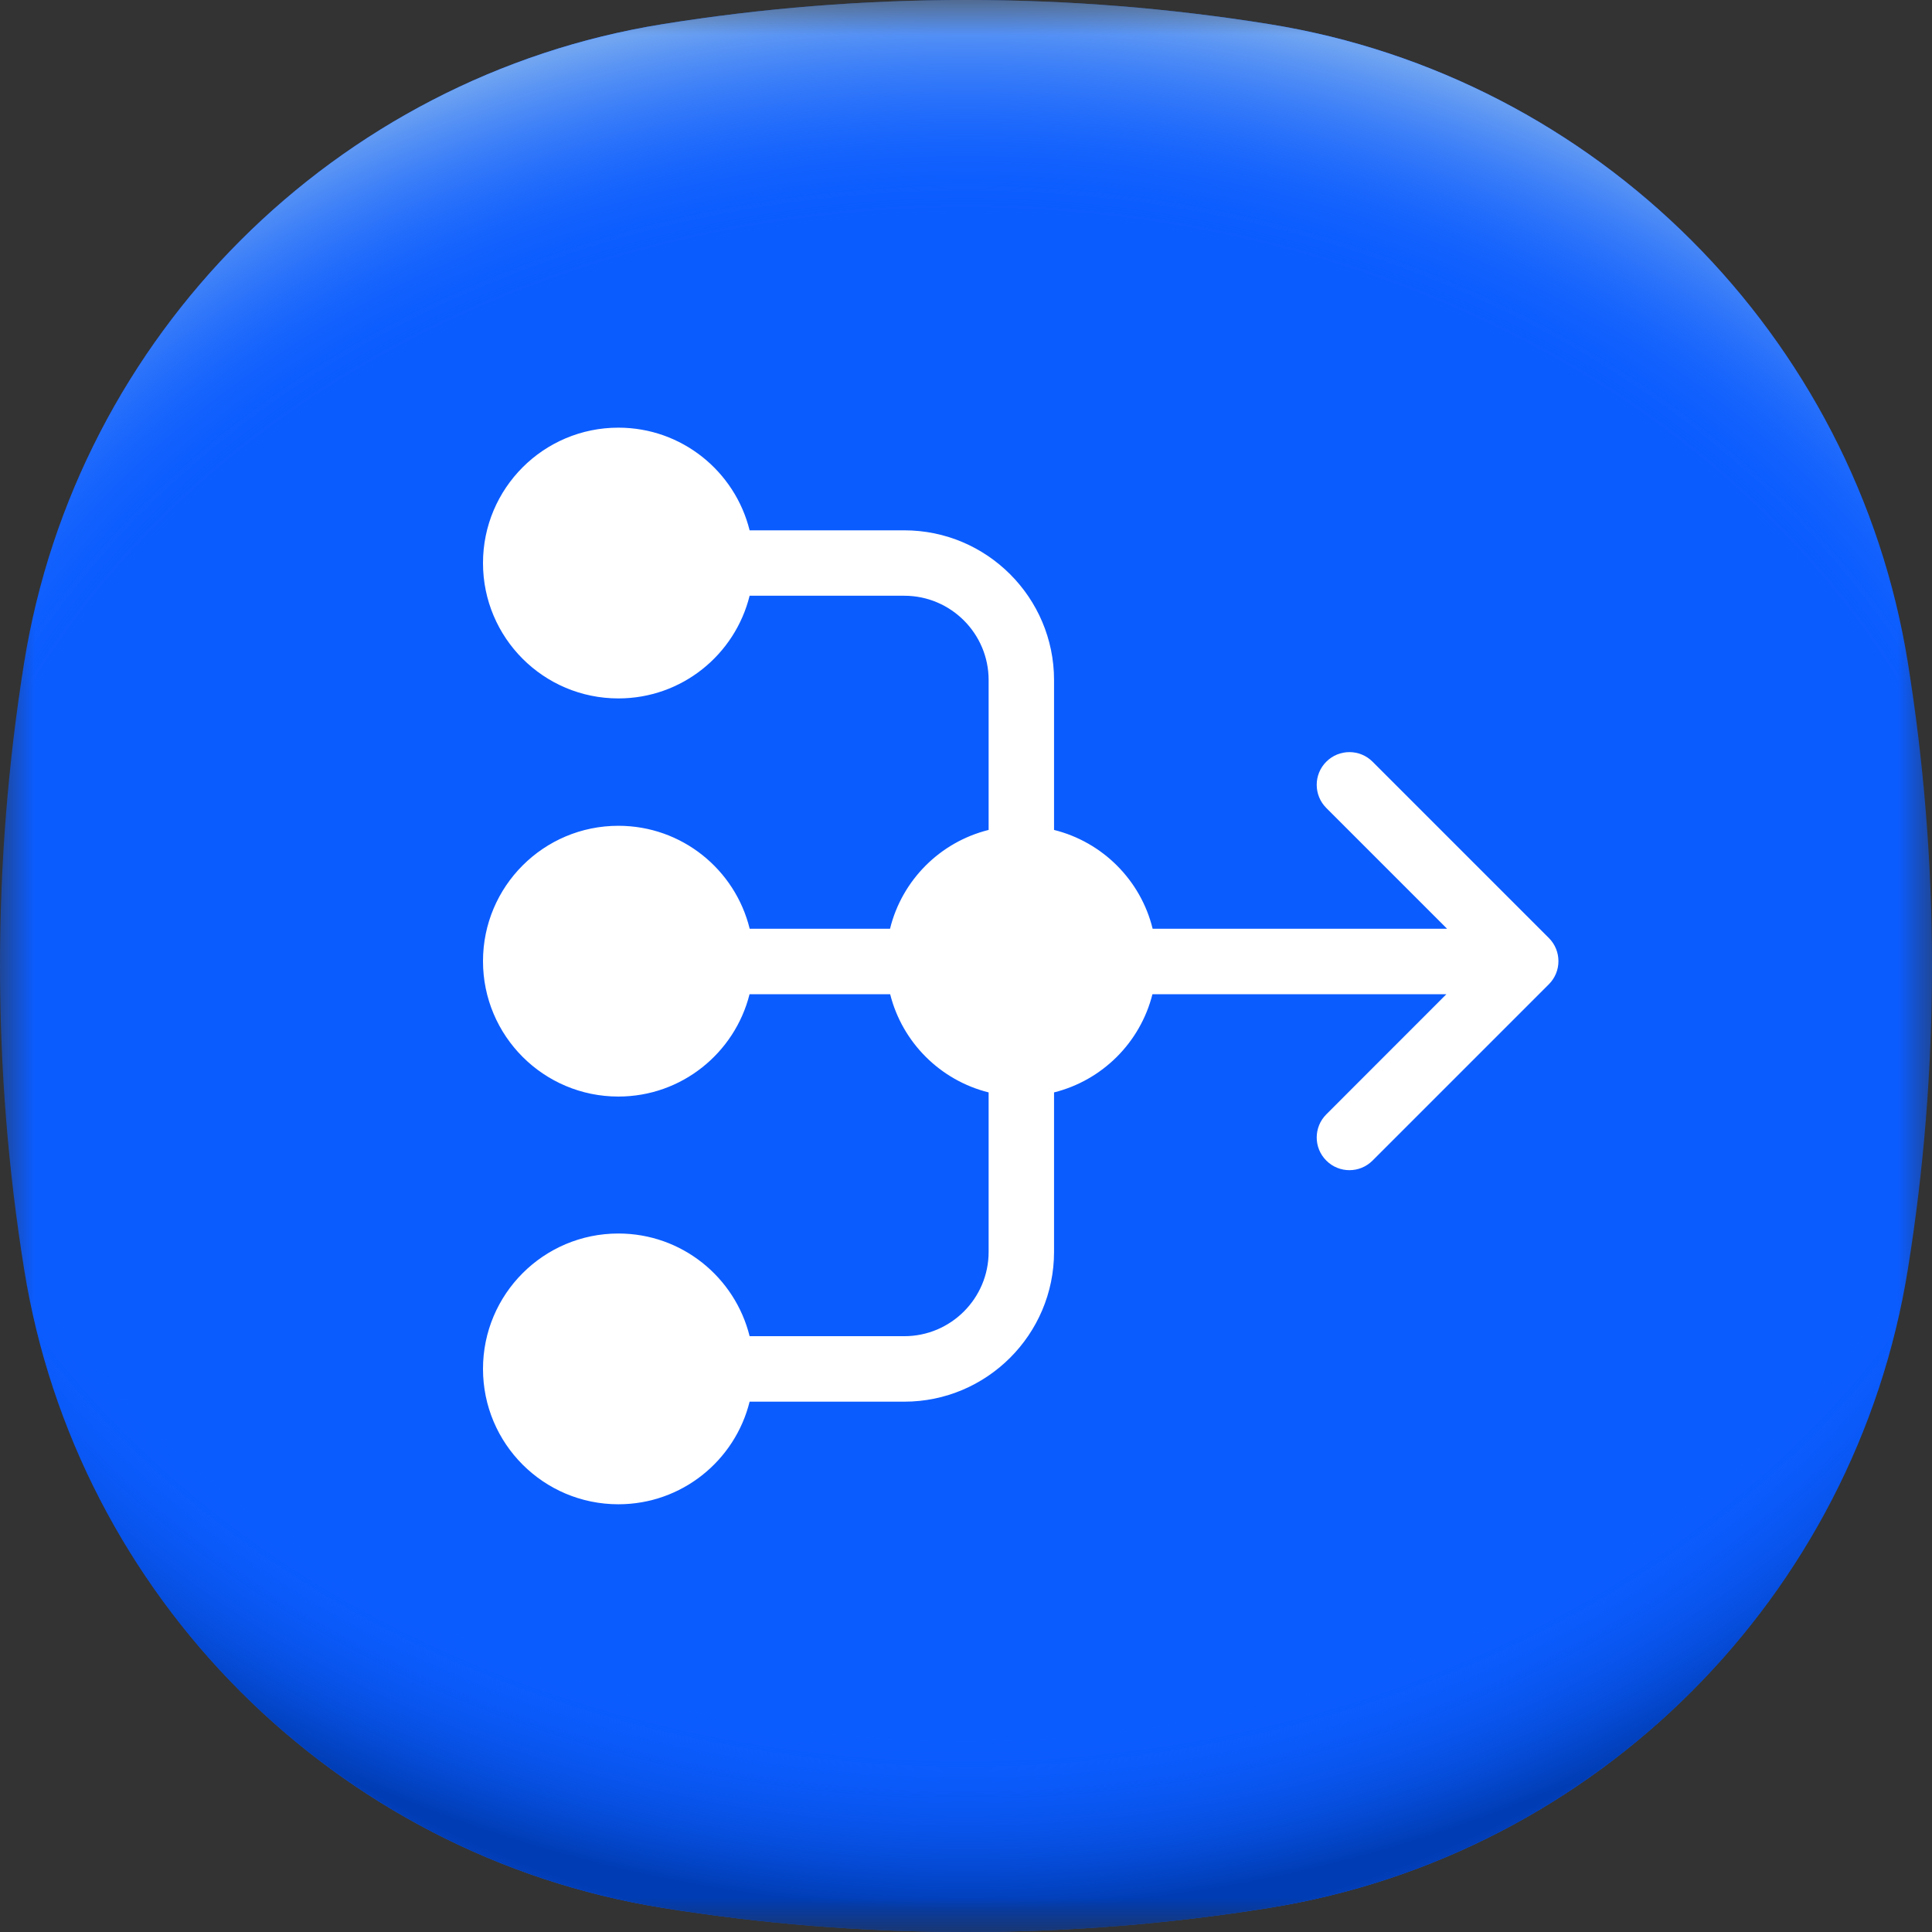 <svg width="28" height="28" viewBox="0 0 28 28" fill="none" xmlns="http://www.w3.org/2000/svg">
<rect x="0" y="0" width="28" height="28" fill="#333333" stroke="none"/>
<g clip-path="url(#clip0_2363_59136)">
<mask id="mask0_2363_59136" style="mask-type:luminance" maskUnits="userSpaceOnUse" x="0" y="0" width="28" height="28">
<path d="M0 0H28V28H0V0Z" fill="white"/>
</mask>
<g mask="url(#mask0_2363_59136)">
<path d="M28 14C28 15.497 27.88 16.965 27.65 18.396C26.889 23.135 23.135 26.889 18.396 27.65C16.965 27.88 15.497 28 14 28C12.503 28 11.035 27.88 9.604 27.65C4.865 26.889 1.111 23.135 0.35 18.396C0.12 16.965 0 15.497 0 14C0 12.503 0.12 11.035 0.35 9.604C1.111 4.865 4.865 1.111 9.604 0.35C11.035 0.12 12.503 0 14 0C15.497 0 16.965 0.12 18.396 0.35C23.135 1.111 26.889 4.865 27.65 9.604C27.88 11.035 28 12.503 28 14Z" fill="#0B5CFF"/>
<path d="M28 14C28 15.497 27.88 16.965 27.65 18.396C26.889 23.135 23.135 26.889 18.396 27.65C16.965 27.88 15.497 28 14 28C12.503 28 11.035 27.88 9.604 27.65C4.865 26.889 1.111 23.135 0.35 18.396C0.12 16.965 0 15.497 0 14C0 12.503 0.12 11.035 0.35 9.604C1.111 4.865 4.865 1.111 9.604 0.35C11.035 0.12 12.503 0 14 0C15.497 0 16.965 0.12 18.396 0.35C23.135 1.111 26.889 4.865 27.65 9.604C27.88 11.035 28 12.503 28 14Z" fill="url(#paint0_radial_2363_59136)"/>
<path d="M28 14C28 15.497 27.88 16.965 27.65 18.396C26.889 23.135 23.135 26.889 18.396 27.65C16.965 27.88 15.497 28 14 28C12.503 28 11.035 27.88 9.603 27.65C4.865 26.889 1.111 23.135 0.35 18.396C0.12 16.965 0 15.497 0 14C0 12.503 0.12 11.035 0.35 9.603C1.111 4.865 4.865 1.111 9.603 0.35C11.035 0.12 12.503 0 14 0C15.497 0 16.965 0.12 18.396 0.35C23.135 1.111 26.889 4.865 27.65 9.603C27.88 11.035 28 12.503 28 14Z" fill="url(#paint1_radial_2363_59136)"/>
<path d="M22.447 13.594L19.892 11.039C19.707 10.854 19.407 10.854 19.222 11.039C19.036 11.224 19.037 11.525 19.222 11.71L20.972 13.46H16.705C16.532 12.756 15.979 12.203 15.276 12.028V9.856C15.276 8.66 14.302 7.686 13.106 7.686H10.864C10.652 6.832 9.882 6.198 8.962 6.198C7.878 6.198 7 7.077 7 8.16C7 9.244 7.878 10.122 8.962 10.122C9.882 10.122 10.652 9.489 10.864 8.634H13.106C13.78 8.634 14.328 9.182 14.328 9.856V12.028C13.624 12.203 13.072 12.756 12.899 13.46H10.865C10.655 12.604 9.884 11.968 8.962 11.968C7.878 11.968 7 12.846 7 13.93C7 15.013 7.878 15.892 8.962 15.892C9.88 15.892 10.649 15.26 10.863 14.409H12.901C13.077 15.108 13.627 15.657 14.328 15.832V18.143C14.328 18.817 13.78 19.365 13.106 19.365H10.864C10.652 18.511 9.882 17.877 8.962 17.877C7.878 17.877 7 18.756 7 19.839C7 20.923 7.878 21.801 8.962 21.801C9.882 21.801 10.652 21.168 10.864 20.314H13.106C14.302 20.314 15.276 19.34 15.276 18.143V15.832C15.976 15.657 16.526 15.108 16.702 14.409H20.962L19.222 16.15C19.037 16.335 19.036 16.635 19.222 16.82C19.314 16.913 19.436 16.959 19.557 16.959C19.678 16.959 19.799 16.913 19.892 16.82L22.447 14.265C22.54 14.172 22.586 14.051 22.586 13.93C22.586 13.808 22.54 13.687 22.447 13.594Z" fill="white"/>
</g>
</g>
<defs>
<radialGradient id="paint0_radial_2363_59136" cx="0" cy="0" r="1" gradientUnits="userSpaceOnUse" gradientTransform="translate(14 12.373) scale(18.876 15.776)">
<stop offset="0.82" stop-color="#0B5CFF" stop-opacity="0"/>
<stop offset="0.98" stop-color="#003CB3"/>
</radialGradient>
<radialGradient id="paint1_radial_2363_59136" cx="0" cy="0" r="1" gradientUnits="userSpaceOnUse" gradientTransform="translate(14 15.621) scale(18.869 15.77)">
<stop offset="0.8" stop-color="#0B5CFF" stop-opacity="0"/>
<stop offset="1" stop-color="#71A5F1"/>
</radialGradient>
<clipPath id="clip0_2363_59136">
<rect width="28" height="28" fill="white"/>
</clipPath>
</defs>
</svg>
